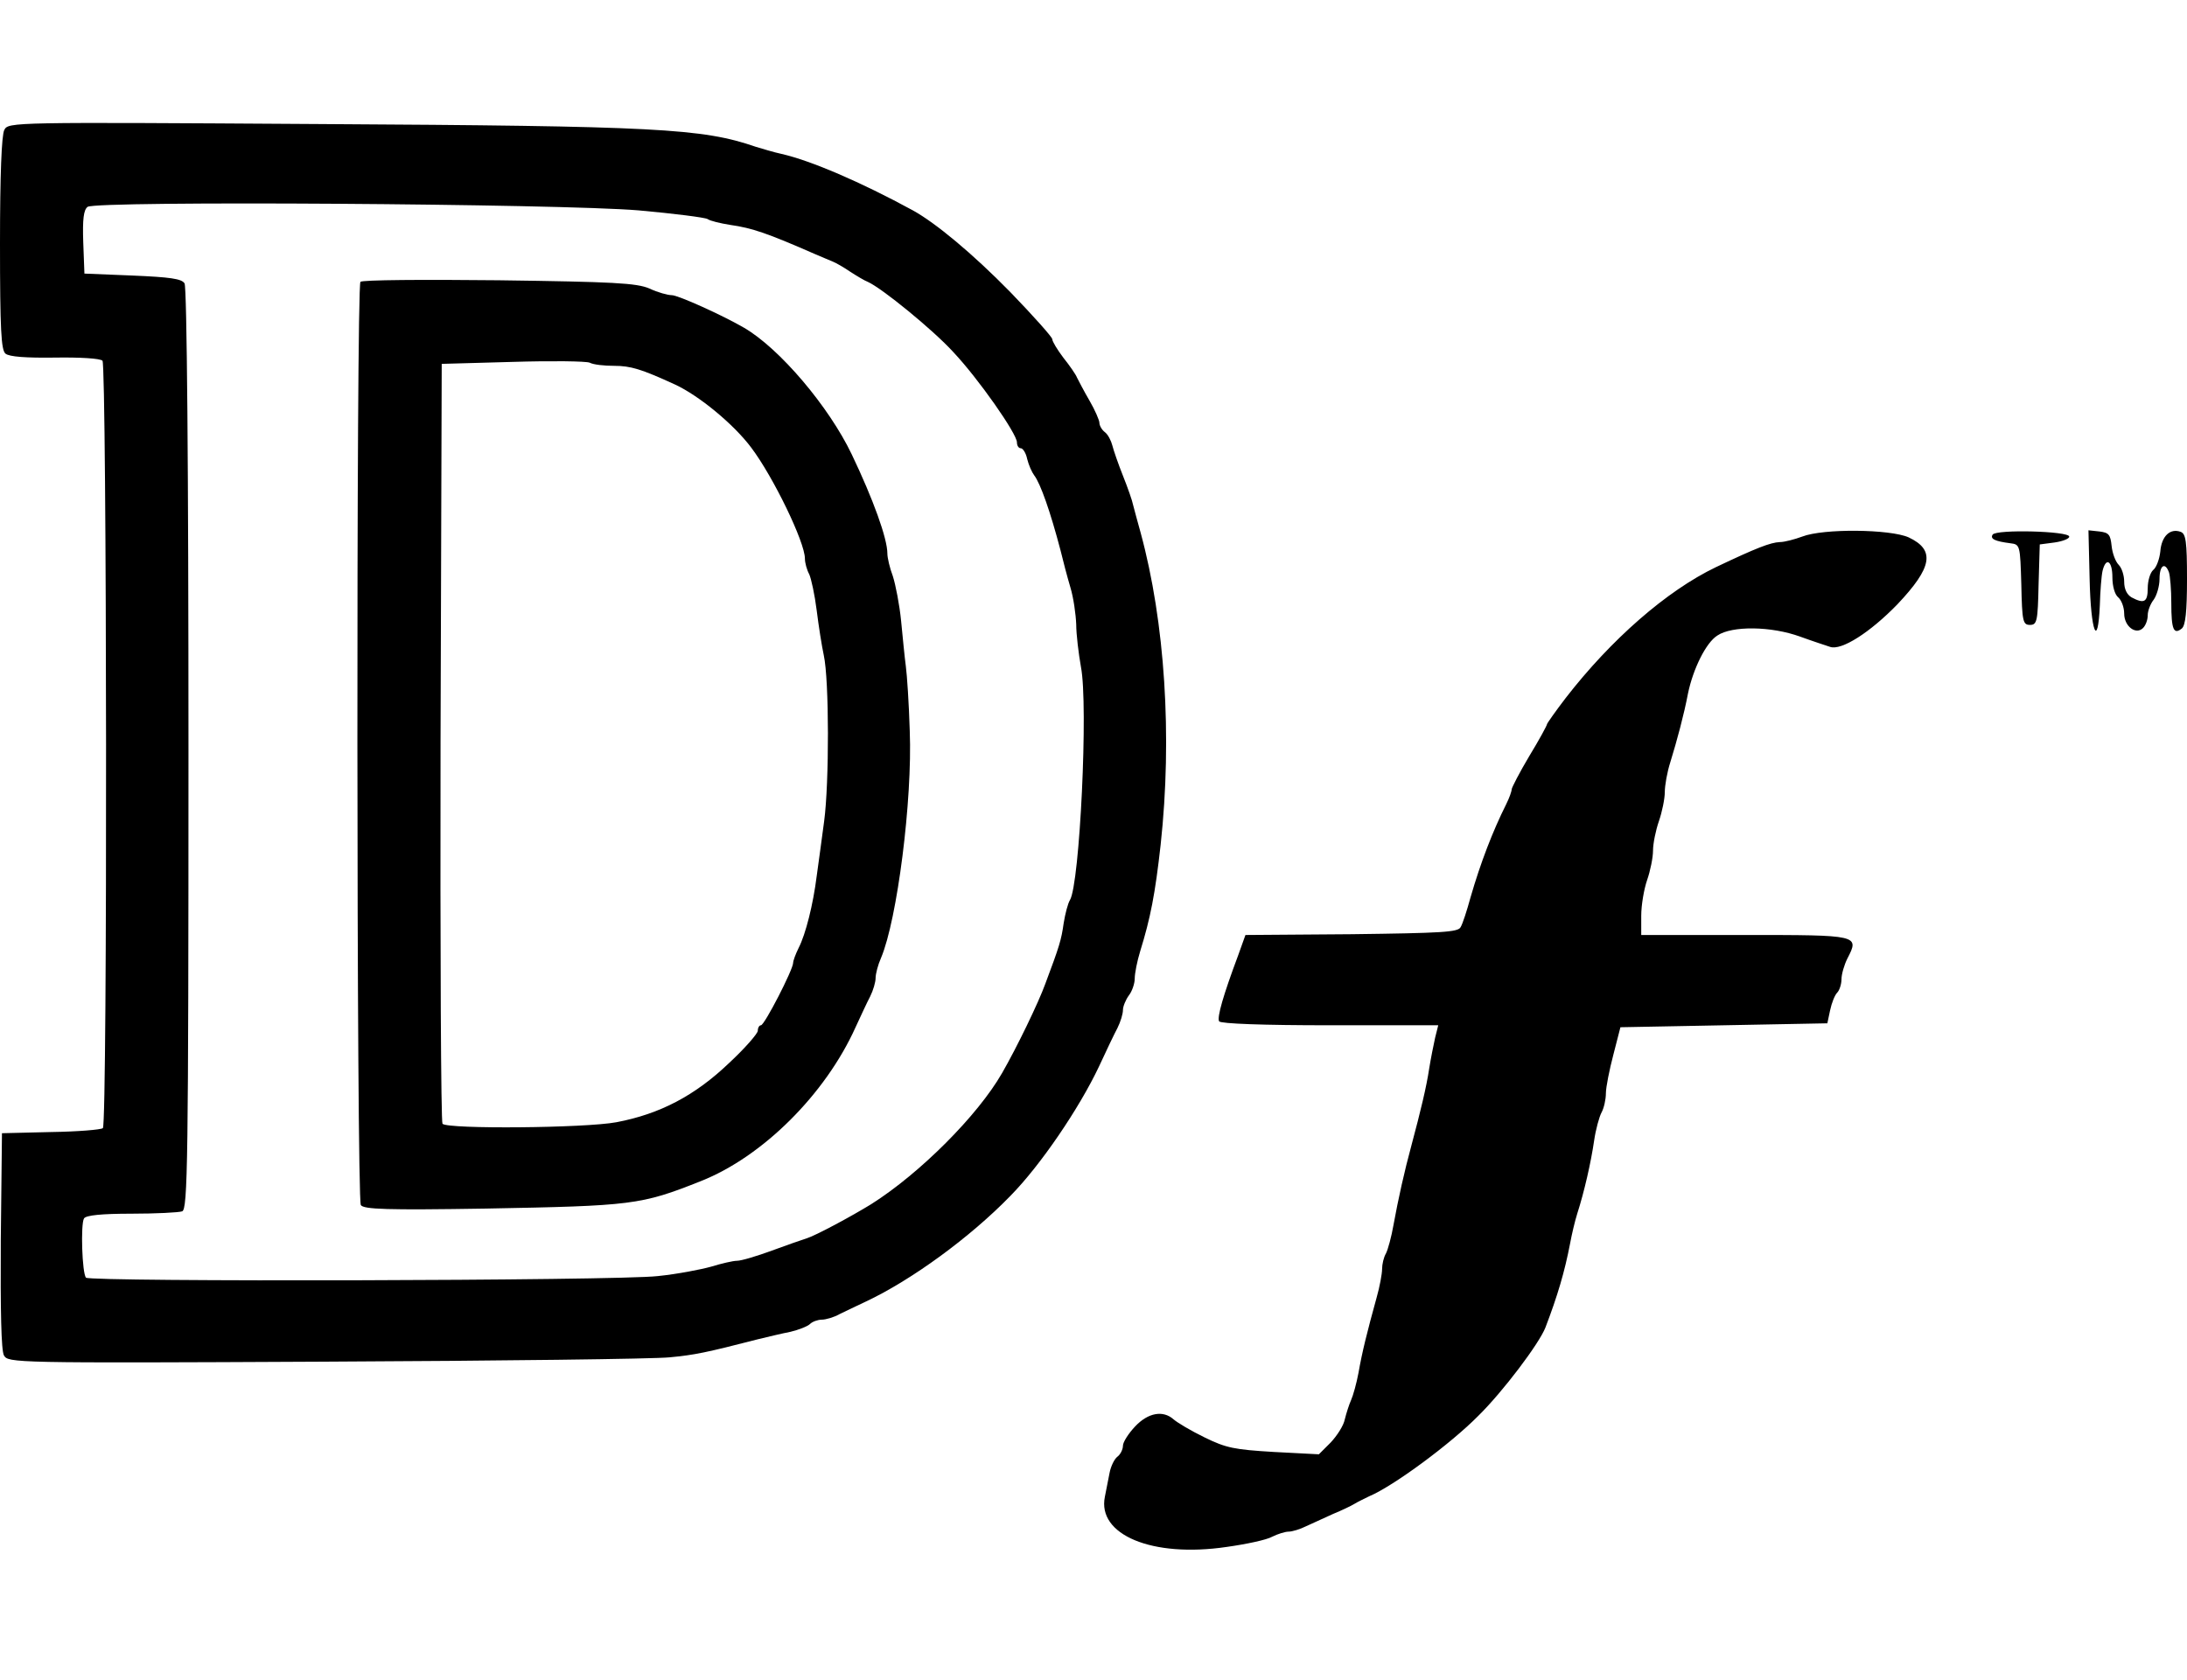 <svg height="1921" viewBox="22 76.9 557 365.8" width="2500" xmlns="http://www.w3.org/2000/svg"><path d="m23.1 78.9c-.7 1.2-1.1 11.7-1.1 28.9 0 22.1.3 27.2 1.4 28.1 1 .8 5.2 1.1 12.6 1 6.3-.1 11.5.2 12.1.8 1.1 1.1 1.3 194.3.1 195.5-.4.4-6.4.9-13.2 1l-12.5.3-.3 27.3c-.1 17.9.1 28 .8 29.3 1.1 1.9 2 2 81.8 1.6 44.4-.2 83.9-.7 87.7-1.1 6.4-.6 9.3-1.2 22.5-4.6 2.5-.6 6.2-1.5 8.3-1.9 2.1-.5 4.4-1.4 5-2s2-1.1 3-1.1 3.1-.6 4.5-1.4c1.5-.7 4.5-2.2 6.7-3.2 11.7-5.5 26.6-16.4 36.8-26.9 7.7-7.8 17.6-22.4 22.6-33 1.8-3.9 3.9-8.3 4.7-9.8.8-1.6 1.4-3.6 1.4-4.6 0-.9.7-2.6 1.5-3.7.8-1 1.5-3 1.5-4.3s.6-4.4 1.4-7c2.6-8.4 3.8-14.5 5.2-27.1 3-27.6 1.1-56.7-5.1-79.5-.8-2.8-1.6-5.9-1.9-7-.2-1.1-1.4-4.5-2.6-7.5s-2.4-6.5-2.7-7.7-1.1-2.8-1.9-3.4-1.4-1.7-1.4-2.4c0-.6-1.1-3.2-2.5-5.6s-2.8-5.1-3.2-5.9c-.3-.8-1.9-3.1-3.5-5.1-1.5-2-2.8-4.1-2.8-4.7 0-.5-4.8-5.9-10.7-12-9.6-9.8-19-17.6-24.8-20.8-13.2-7.2-26-12.7-33.5-14.4-1.9-.4-4.8-1.3-6.5-1.8-13.6-4.7-25.3-5.3-111.2-5.8-78.4-.5-79.2-.5-80.2 1.5zm161.6 20.5c8.9.8 16.8 1.8 17.5 2.2.7.5 3.3 1.1 5.8 1.5 5.6.8 9.4 2.1 21.5 7.4 1.7.7 3.7 1.6 4.5 1.9s2.9 1.5 4.5 2.6c1.7 1.1 3.7 2.3 4.5 2.6 3.6 1.6 16.6 12.2 21.8 17.9 6.4 6.8 16.2 20.8 16.2 23 0 .8.4 1.5 1 1.5.5 0 1.3 1.2 1.6 2.7.4 1.6 1.2 3.4 1.8 4.2 1.6 2.1 4.1 9.2 6.7 19.1.6 2.5 1.7 6.7 2.5 9.4.8 2.6 1.4 6.9 1.5 9.5 0 2.5.6 7.4 1.2 10.8 1.9 9.6-.3 55.3-2.8 59.4-.5.8-1.2 3.4-1.6 5.9-.6 4.3-1.1 5.9-4.7 15.5-1.7 4.7-7.2 16.1-11 22.7-6.2 10.8-20.9 25.5-33.2 33.3-5 3.1-14.3 8.1-16.6 8.8-1 .3-5 1.7-8.8 3.1s-7.8 2.6-8.9 2.6c-1 0-4 .7-6.6 1.5-2.5.7-8.6 1.9-13.6 2.4-10.5 1.2-144.5 1.5-145.6.4-1-1.1-1.4-13.7-.5-15.1.5-.8 4.5-1.2 12.1-1.2 6.2 0 12-.3 12.9-.6 1.4-.6 1.6-11.9 1.6-117.8 0-71.8-.4-117.7-1-118.6-.7-1.2-3.8-1.6-13.2-2l-12.3-.5-.3-8c-.2-5.9.1-8.2 1.1-9 2.2-1.6 120.3-.8 140.4.9z"/><path d="m113.8 117.6c-1.1 1-1 233.6.1 235.2.7 1.1 6.7 1.3 31.7.9 37.4-.7 39.6-.9 54.9-7 15.7-6.2 31.7-22.1 39.4-39.2 1.3-2.8 2.9-6.3 3.7-7.8.8-1.6 1.4-3.7 1.4-4.7 0-1.1.6-3.4 1.4-5.2 4.1-9.7 8-40.2 7.3-57.8-.2-6.9-.7-14.3-1-16.5s-.8-7.4-1.2-11.5-1.4-9.2-2.1-11.4c-.8-2.1-1.4-4.7-1.4-5.8 0-3.8-3.6-13.8-9.1-25.3-5.8-12.1-18.3-26.9-27.4-32.2-5.5-3.2-16.8-8.3-18.4-8.3-1 0-3.6-.7-5.7-1.7-3.3-1.4-9.1-1.7-38.4-2.1-19-.2-34.8-.1-35.2.4zm64.6 21.4c4.2 0 6.9.8 15.6 4.8 6 2.8 14.8 10 19.3 16 5.6 7.4 13.7 24.1 13.7 28.3 0 1.1.5 2.9 1.1 4 .5 1.1 1.4 5.2 1.9 9.2s1.3 9.1 1.8 11.4c1.4 6.3 1.4 32.6.1 42.3-.6 4.7-1.5 11-1.9 14-.9 7.2-2.8 14.8-4.6 18.3-.8 1.6-1.4 3.3-1.4 3.8 0 1.7-7.3 15.9-8.2 15.9-.4 0-.8.6-.8 1.4 0 .7-3.3 4.5-7.4 8.3-8.6 8.2-17.5 12.9-28.6 15-8 1.5-42.9 1.8-44.3.4-.4-.4-.6-44.1-.5-97.2l.3-96.4 18-.5c9.9-.3 18.8-.2 19.7.2.9.5 3.7.8 6.2.8zm302.6 43.5c-1.9.7-4.5 1.4-5.7 1.4-2.4.1-6 1.5-16.3 6.4-12.5 6-26.7 18.4-38.3 33.4-2.6 3.4-4.7 6.4-4.7 6.6 0 .3-2 4-4.5 8.1-2.5 4.2-4.5 8.1-4.5 8.5 0 .5-.6 2.2-1.4 3.8-3.4 6.8-6.5 14.8-9.1 23.8-.9 3.3-2 6.7-2.5 7.5-.6 1.3-4.9 1.5-27.7 1.8l-27.1.2-1.9 5.3c-3.7 9.9-5.4 15.7-4.8 16.7.4.6 11.2 1 28.2 1h27.6l-.8 3.2c-.4 1.8-1.1 5.3-1.5 7.8-.7 4.7-2.2 10.9-4.5 19.5-1.8 6.6-3.4 13.8-4.6 20.4-.5 2.9-1.4 6.2-1.9 7.2-.6 1-1 2.8-1 4s-.6 4.5-1.4 7.3c-2.4 8.7-3.7 13.9-4.6 19.1-.5 2.7-1.4 5.9-1.9 7s-1.2 3.3-1.6 4.9c-.3 1.6-2 4.2-3.6 5.9l-3 3-11.5-.6c-10-.6-12.1-1-17.6-3.7-3.5-1.7-7-3.8-7.9-4.6-2.7-2.4-6.5-1.7-9.8 1.8-1.7 1.8-3.1 4-3.1 4.9s-.6 2.2-1.4 2.8-1.7 2.5-2 4.1c-.3 1.7-.9 4.4-1.2 6.1-2 9.7 12 15.6 31 12.8 5-.7 10.2-1.8 11.6-2.6 1.4-.7 3.3-1.3 4.2-1.3s2.9-.6 4.5-1.4c1.5-.7 4.6-2.1 6.8-3.1 2.2-.9 4.7-2.1 5.5-2.6s2.5-1.3 3.7-1.9c6.2-2.6 20.8-13.4 27.8-20.5 6.3-6.2 15.5-18.4 17.1-22.5 3.1-8.1 4.9-14.2 6.3-21.5.4-2.2 1.2-5.6 1.8-7.5 1.8-5.6 3.5-13.1 4.3-18.6.4-2.8 1.3-6.1 1.9-7.2s1.1-3.3 1.1-4.9c0-1.5.9-6 1.9-9.8l1.8-7 26.4-.5 26.3-.5.7-3.3c.4-1.9 1.2-3.9 1.8-4.5s1.1-2.2 1.1-3.4c0-1.3.7-3.7 1.5-5.3 3.1-6 3-6-26.1-6h-26.4v-4.9c0-2.7.7-6.8 1.5-9.1s1.5-5.7 1.5-7.5.7-5.2 1.5-7.5 1.5-5.7 1.5-7.4.6-5.1 1.4-7.6c1.7-5.5 3.5-12.2 4.5-17.5 1.3-6.3 4.6-13 7.5-14.8 3.7-2.5 13.7-2.4 21.1.3 3.3 1.2 6.7 2.3 7.6 2.6 2.9 1 10.2-3.7 17.1-10.8 9-9.5 9.7-13.9 2.9-17.1-4.7-2.1-21.7-2.3-27.1-.2zm48.5-.5c-.7 1.1.6 1.7 4.5 2.2 2.5.3 2.5.5 2.8 10.5.2 9.4.4 10.3 2.2 10.3s2-.9 2.2-10.3l.3-10.2 3.8-.5c2.1-.3 3.8-1 3.7-1.5 0-1.4-18.6-1.9-19.5-.5zm24.7 11.4c.3 13.4 2.1 18 2.6 6.6.1-3.6.4-7.5.7-8.8.9-3.6 2.5-2.5 2.5 1.7 0 2.2.6 4.4 1.5 5.1.8.7 1.5 2.5 1.5 4.1 0 3.3 3 5.5 4.8 3.7.7-.7 1.2-2.1 1.2-3.3 0-1.1.7-2.9 1.5-3.9.8-1.1 1.5-3.5 1.5-5.3 0-3.5 1.4-4.4 2.4-1.7.3.9.6 4.4.6 7.8 0 6.8.6 8.2 2.7 6.5.9-.8 1.3-4.2 1.3-12.6 0-9.6-.3-11.5-1.6-12-2.7-1-4.9 1.1-5.2 5-.2 1.9-1 4.1-1.8 4.7-.8.7-1.4 2.8-1.4 4.6 0 3.6-.9 4.1-4.1 2.4-1.2-.7-1.9-2.1-1.9-4 0-1.6-.6-3.5-1.4-4.3s-1.6-2.9-1.8-4.8c-.3-2.9-.7-3.4-3.1-3.7l-2.8-.3z"/></svg>